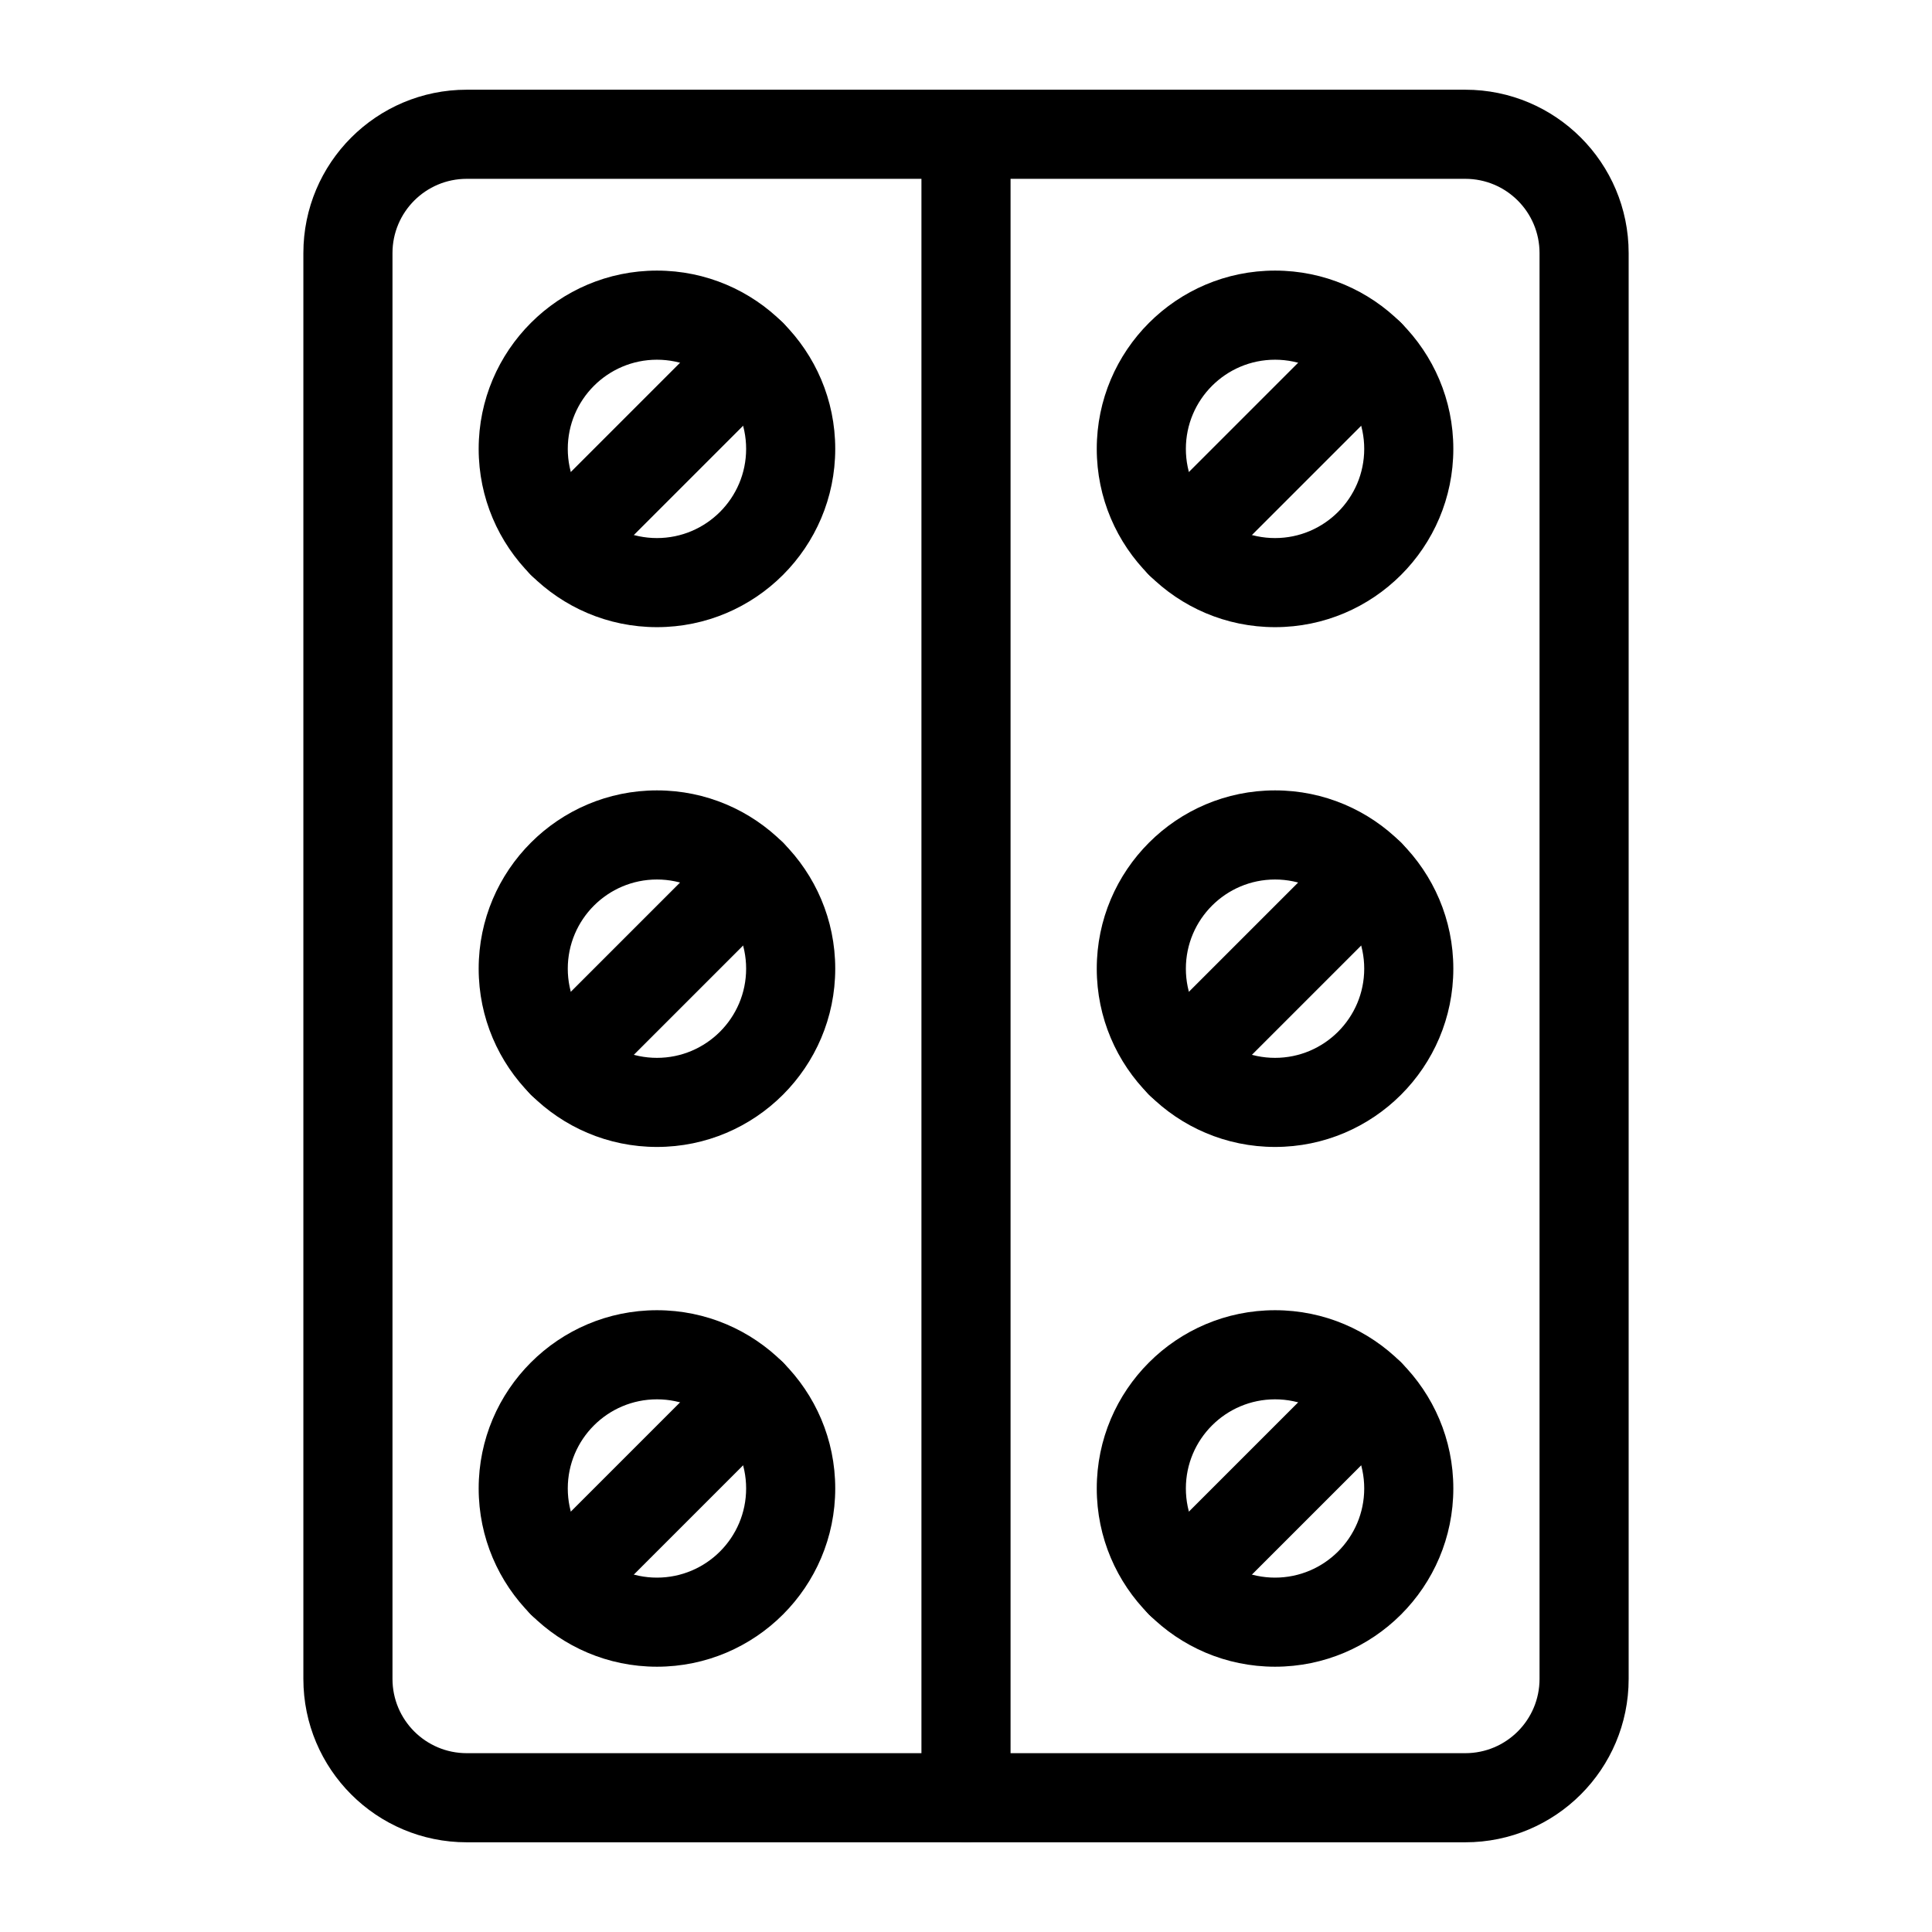 <?xml version="1.0" encoding="UTF-8"?>
<!-- Uploaded to: ICON Repo, www.svgrepo.com, Generator: ICON Repo Mixer Tools -->
<svg fill="#000000" width="800px" height="800px" version="1.1" viewBox="144 144 512 512" xmlns="http://www.w3.org/2000/svg">
 <g fill-rule="evenodd">
  <path d="m575.61 211.07c0-23.914-19.383-43.297-43.297-43.297h-264.62c-23.914 0-43.297 19.383-43.297 43.297v377.86c0 23.914 19.383 43.297 43.297 43.297h264.62c23.914 0 43.297-19.383 43.297-43.297zm-23.617 0v377.86c0 10.863-8.801 19.68-19.68 19.68h-264.62c-10.879 0-19.68-8.816-19.68-19.68v-377.86c0-10.863 8.801-19.68 19.68-19.68h264.62c10.879 0 19.68 8.816 19.68 19.68z"/>
  <path d="m388.19 180.3v440.11c0 6.519 5.289 11.809 11.809 11.809s11.809-5.289 11.809-11.809v-440.11c0-6.519-5.289-11.809-11.809-11.809s-11.809 5.289-11.809 11.809z"/>
  <path d="m318.1 215.71c-26.07 0-47.246 21.176-47.246 47.246 0 26.07 21.176 47.246 47.246 47.246 26.07 0 47.246-21.176 47.246-47.246 0-26.07-21.176-47.246-47.246-47.246zm0 23.617c13.035 0 23.633 10.598 23.633 23.633s-10.598 23.633-23.633 23.633-23.633-10.598-23.633-23.633 10.598-23.633 23.633-23.633z"/>
  <path d="m334.8 229.55-50.113 50.113c-4.613 4.613-4.613 12.09 0 16.703 4.613 4.613 12.09 4.613 16.703 0l50.113-50.113c4.598-4.613 4.598-12.09 0-16.703-4.613-4.613-12.09-4.613-16.703 0z"/>
  <path d="m318.1 353.46c-26.07 0-47.246 21.176-47.246 47.246 0 26.07 21.176 47.246 47.246 47.246 26.07 0 47.246-21.176 47.246-47.246 0-26.07-21.176-47.246-47.246-47.246zm0 23.617c13.035 0 23.633 10.598 23.633 23.633 0 13.035-10.598 23.633-23.633 23.633s-23.633-10.598-23.633-23.633c0-13.035 10.598-23.633 23.633-23.633z"/>
  <path d="m334.8 367.3-50.113 50.113c-4.613 4.613-4.613 12.09 0 16.703s12.09 4.613 16.703 0l50.113-50.113c4.598-4.613 4.598-12.09 0-16.703-4.613-4.598-12.09-4.598-16.703 0z"/>
  <path d="m318.1 491.22c-26.07 0-47.246 21.16-47.246 47.23 0 26.086 21.176 47.246 47.246 47.246 26.07 0 47.246-21.16 47.246-47.246 0-26.07-21.176-47.23-47.246-47.23zm0 23.617c13.035 0 23.633 10.578 23.633 23.617 0 13.051-10.598 23.633-23.633 23.633s-23.633-10.578-23.633-23.633c0-13.035 10.598-23.617 23.633-23.617z"/>
  <path d="m334.8 505.06-50.113 50.113c-4.613 4.598-4.613 12.09 0 16.688 4.613 4.613 12.09 4.613 16.703 0l50.113-50.113c4.598-4.613 4.598-12.09 0-16.688-4.613-4.613-12.09-4.613-16.703 0z"/>
  <path d="m481.9 215.71c-26.07 0-47.246 21.176-47.246 47.246 0 26.07 21.176 47.246 47.246 47.246 26.07 0 47.246-21.176 47.246-47.246 0-26.07-21.176-47.246-47.246-47.246zm0 23.617c13.035 0 23.633 10.598 23.633 23.633s-10.598 23.633-23.633 23.633c-13.035 0-23.633-10.598-23.633-23.633s10.598-23.633 23.633-23.633z"/>
  <path d="m498.6 229.55-50.113 50.113c-4.598 4.613-4.598 12.09 0 16.703 4.613 4.613 12.09 4.613 16.703 0l50.113-50.113c4.613-4.613 4.613-12.09 0-16.703-4.613-4.613-12.09-4.613-16.703 0z"/>
  <path d="m481.9 353.46c-26.07 0-47.246 21.176-47.246 47.246 0 26.07 21.176 47.246 47.246 47.246 26.07 0 47.246-21.176 47.246-47.246 0-26.07-21.176-47.246-47.246-47.246zm0 23.617c13.035 0 23.633 10.598 23.633 23.633 0 13.035-10.598 23.633-23.633 23.633-13.035 0-23.633-10.598-23.633-23.633 0-13.035 10.598-23.633 23.633-23.633z"/>
  <path d="m498.6 367.3-50.113 50.113c-4.598 4.613-4.598 12.09 0 16.703 4.613 4.613 12.09 4.613 16.703 0l50.113-50.113c4.613-4.613 4.613-12.09 0-16.703-4.613-4.598-12.09-4.598-16.703 0z"/>
  <path d="m481.9 491.22c-26.07 0-47.246 21.16-47.246 47.23 0 26.086 21.176 47.246 47.246 47.246 26.07 0 47.246-21.16 47.246-47.246 0-26.07-21.176-47.23-47.246-47.23zm0 23.617c13.035 0 23.633 10.578 23.633 23.617 0 13.051-10.598 23.633-23.633 23.633-13.035 0-23.633-10.578-23.633-23.633 0-13.035 10.598-23.617 23.633-23.617z"/>
  <path d="m498.6 505.06-50.113 50.113c-4.598 4.598-4.598 12.09 0 16.688 4.613 4.613 12.09 4.613 16.703 0l50.113-50.113c4.613-4.613 4.613-12.09 0-16.688-4.613-4.613-12.09-4.613-16.703 0z"/>
 </g>
</svg>